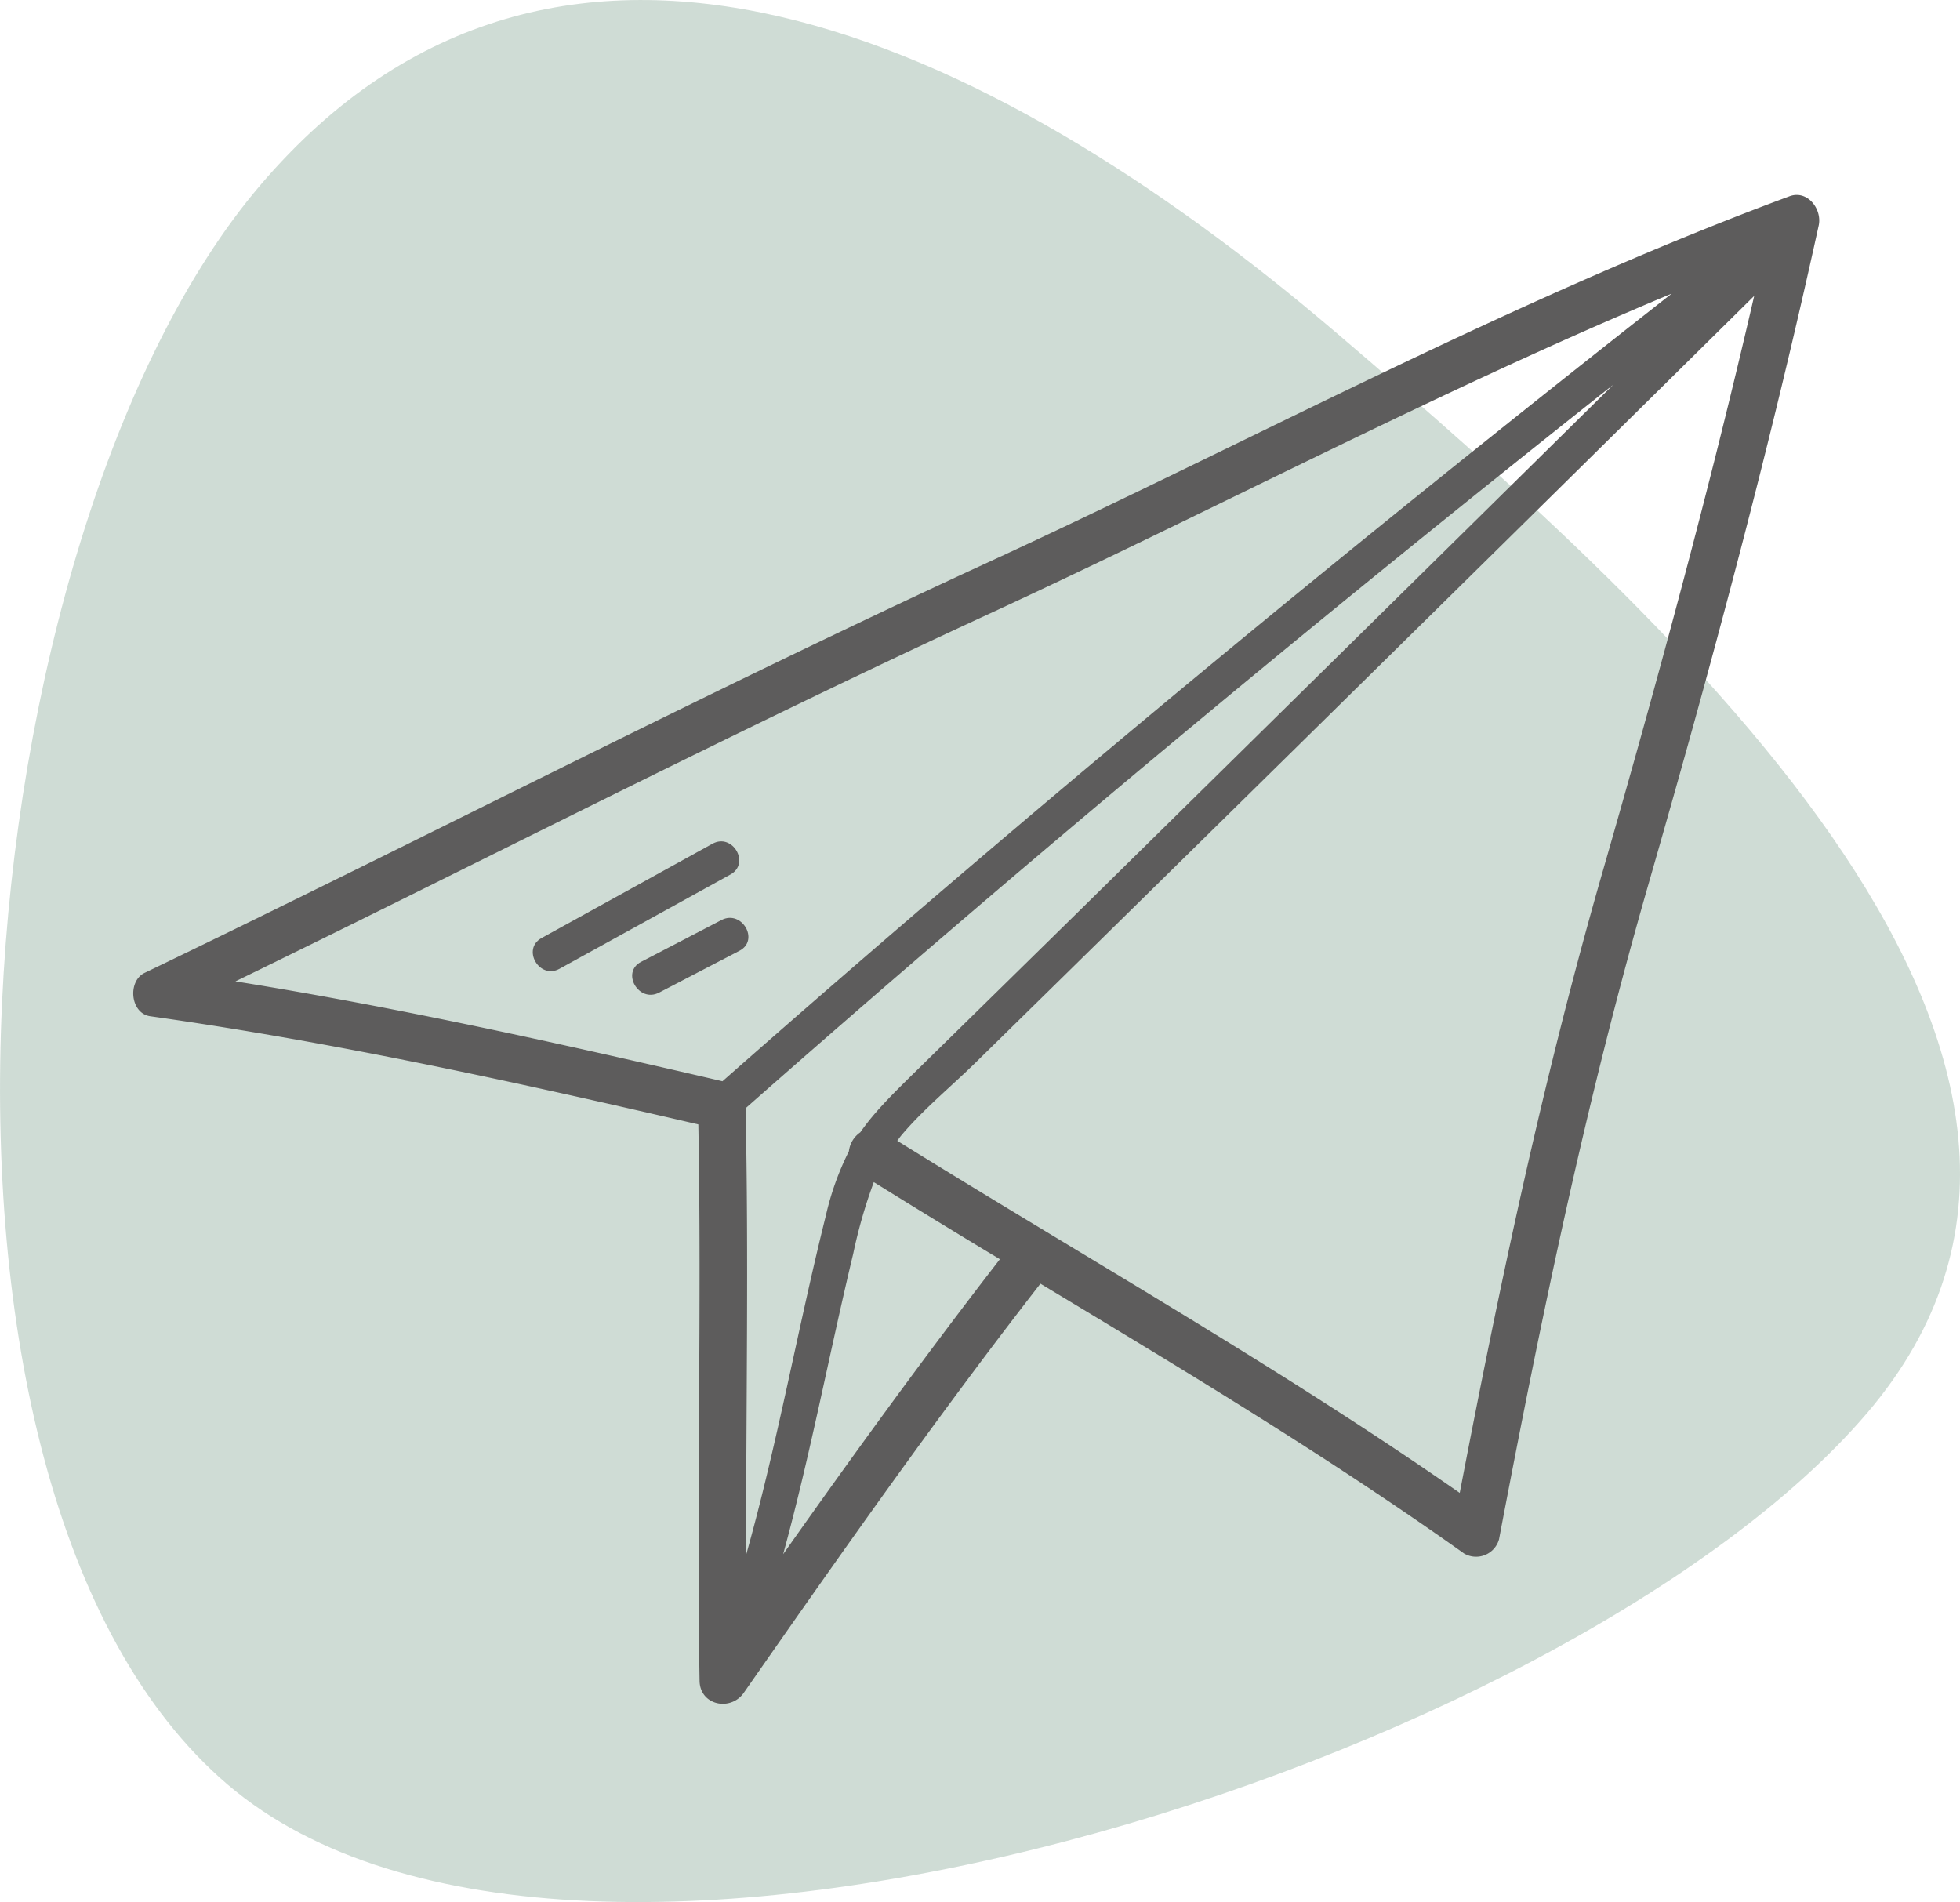<svg xmlns="http://www.w3.org/2000/svg" width="279.462" height="271.199"><g data-name="Groupe 41"><path data-name="Tracé 23" d="M1470.379 745.008c42.4-49.673 103.6-21.4 153.273 20.977s118.182 104.47 75.787 154.143-184.056 95.372-233.739 52.963-37.69-178.397 4.679-228.083z" transform="translate(-1433.236 -718.64)" fill="#518166" opacity=".27" style="mix-blend-mode:normal;isolation:isolate"/><g data-name="Groupe 33" fill="#5d5c5c"><path data-name="Tracé 21" d="M255.151 27.986c-39.272 14.548-76.167 34.637-114.141 52.133-40.543 18.681-80.176 39.22-120.388 58.592-2.467 1.187-2.061 5.784.81 6.188 26.361 3.718 52.233 9.409 78.138 15.423.492 26.44-.264 52.88.176 79.327.059 3.524 4.441 4.391 6.31 1.709 13.728-19.683 27.553-39.378 42.291-58.328 20.462 12.333 40.974 24.641 60.414 38.477a3.4 3.4 0 0 0 4.973-2.023c6.007-31.633 12.394-62.457 21.309-93.421 8.947-31.086 17.349-62.308 24.273-93.913.508-2.303-1.586-5.119-4.165-4.164zM122.668 161.447a3.814 3.814 0 0 0-1.63 2.7 40.245 40.245 0 0 0-3.287 9.181c-4 16.033-6.883 32.443-11.367 48.37-.016-21.228.377-42.453-.077-63.681 40.189-35.427 81.623-69.846 123.711-103.156q-37.615 37.11-75.28 74.173-11.619 11.419-23.25 22.821c-3.946 3.873-6.707 6.539-8.82 9.592zm115.685-119.58c-46.088 36.139-91.453 73.625-135.342 112.3-23.061-5.366-46.085-10.5-69.442-14.241 35.764-17.428 71.148-35.637 107.271-52.316 32.553-15.029 64.391-31.938 97.513-45.743zm-126.69 179.736c3.876-14.132 6.576-28.619 9.994-42.853a71.587 71.587 0 0 1 2.933-10.2q8.943 5.557 17.977 10.994c-10.652 13.745-20.874 27.841-30.904 42.059zm116.85-97.338c-8.457 29.384-14.636 58.653-20.379 88.595-25.867-18.008-53.443-33.579-80.2-50.205.2-.26.377-.526.592-.783 3.122-3.707 7.093-6.951 10.556-10.346q11.74-11.517 23.472-23.047 43.836-43.087 87.563-86.287c-6.366 27.572-13.778 54.872-21.604 82.073z"/><path data-name="Tracé 22" d="M79.777 138.13q12.184-6.725 24.376-13.445c2.863-1.58.3-5.969-2.565-4.386q-12.184 6.725-24.372 13.448c-2.863 1.577-.306 5.963 2.561 4.383z"/><path data-name="Tracé 23" d="M102.87 131.179q-5.73 2.983-11.461 5.962c-2.9 1.508-.334 5.894 2.565 4.386l11.46-5.964c2.901-1.505.337-5.892-2.564-4.384z"/></g></g></svg>